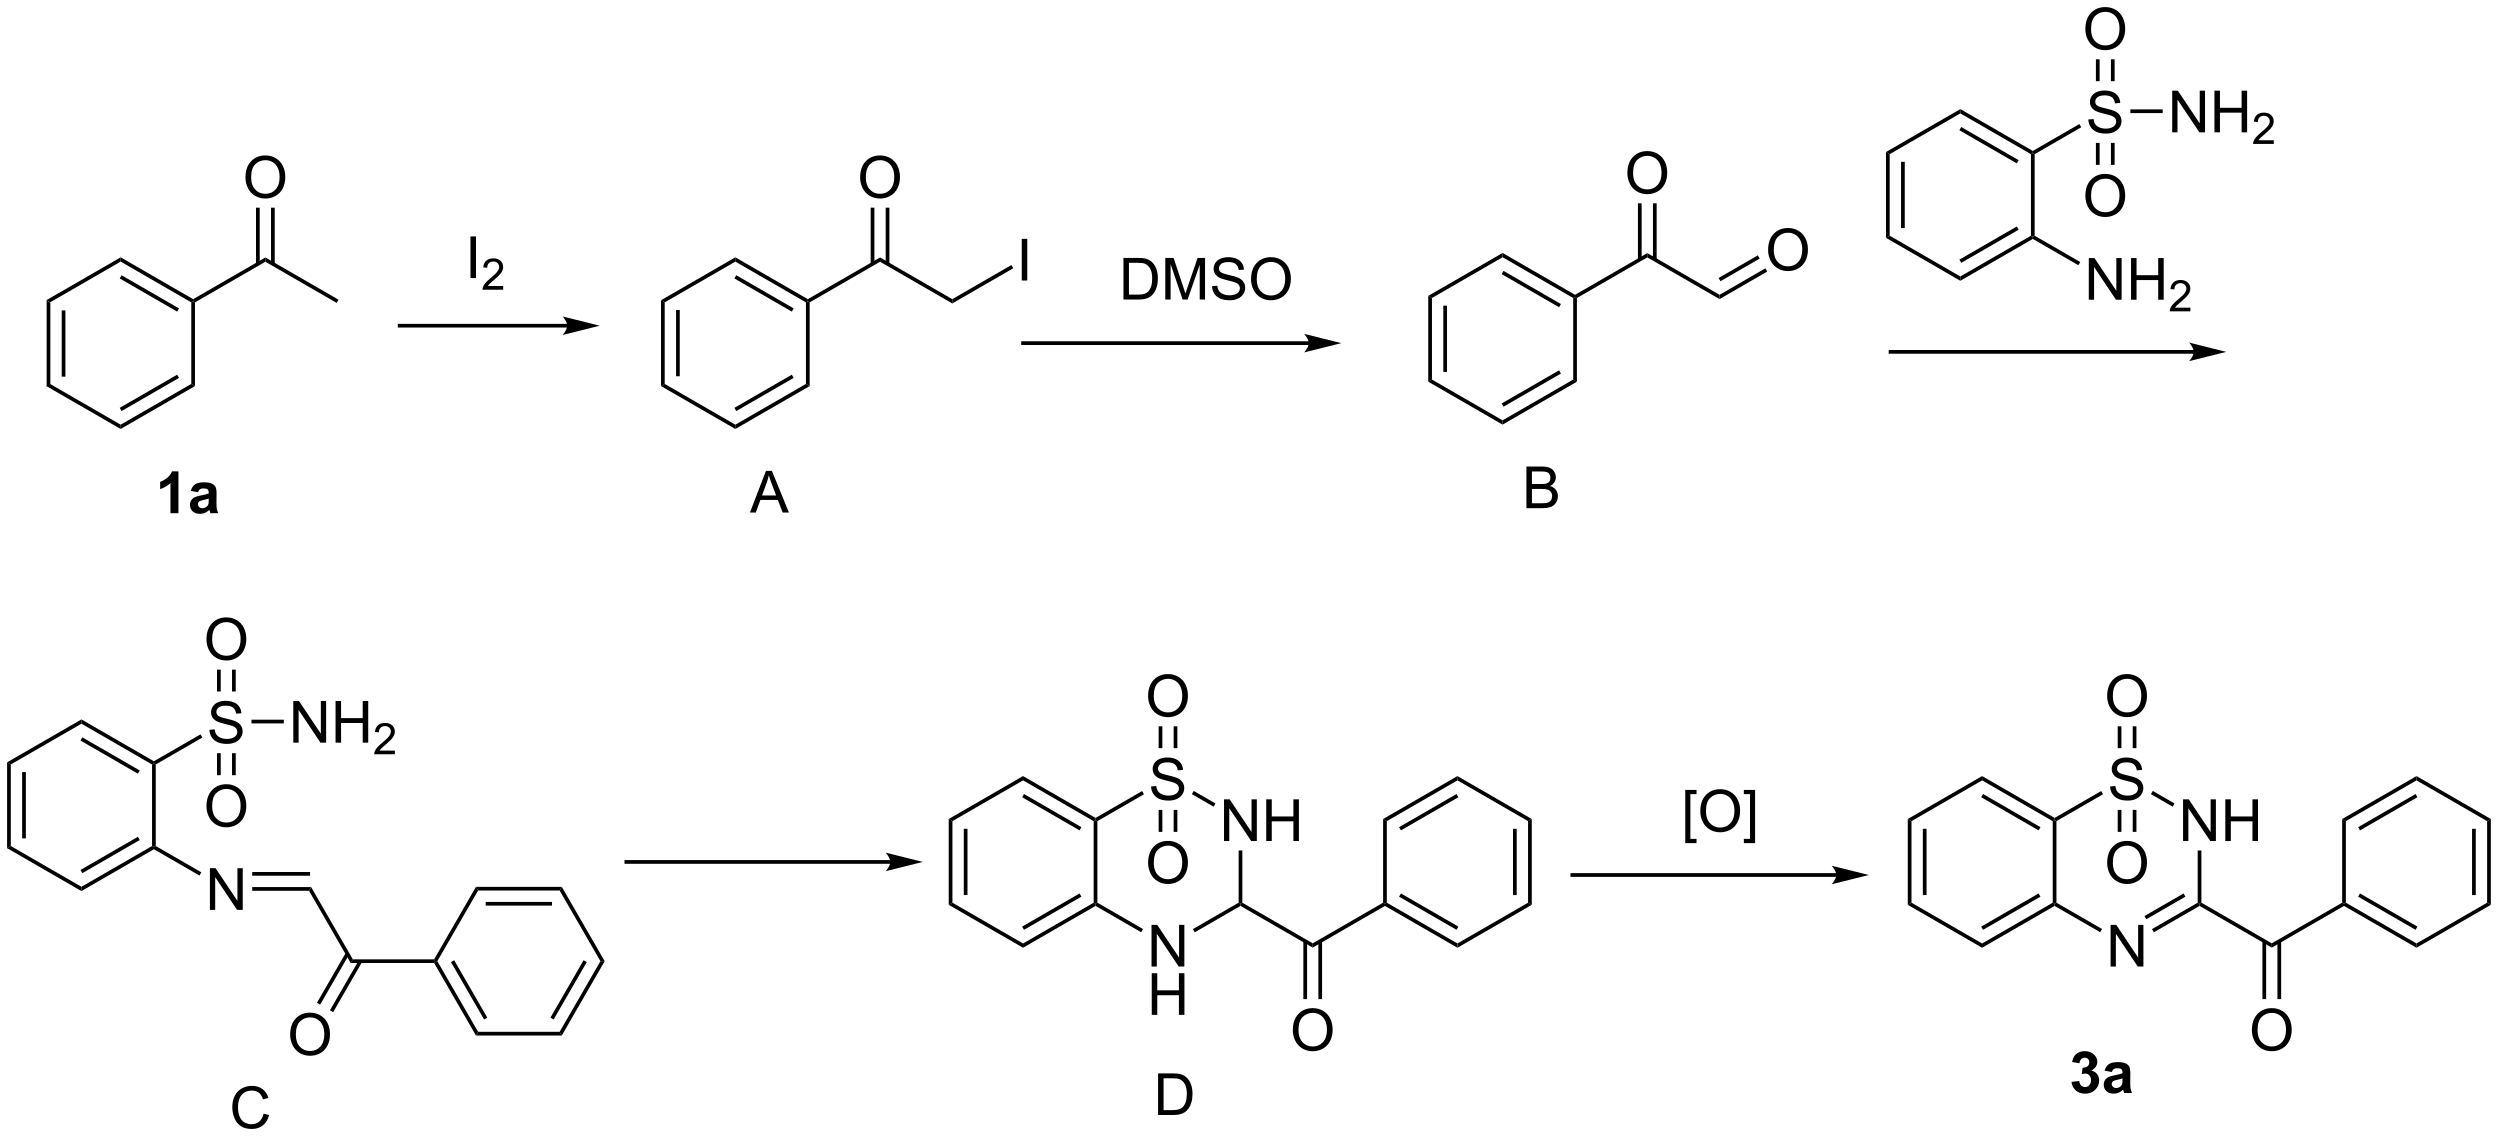 <?xml version="1.0" encoding="UTF-8"?>
<!DOCTYPE svg PUBLIC '-//W3C//DTD SVG 1.0//EN'
          'http://www.w3.org/TR/2001/REC-SVG-20010904/DTD/svg10.dtd'>
<svg stroke-dasharray="none" shape-rendering="auto" xmlns="http://www.w3.org/2000/svg" font-family="'Dialog'" text-rendering="auto" width="943" fill-opacity="1" color-interpolation="auto" color-rendering="auto" preserveAspectRatio="xMidYMid meet" font-size="12px" viewBox="0 0 943 429" fill="black" xmlns:xlink="http://www.w3.org/1999/xlink" stroke="black" image-rendering="auto" stroke-miterlimit="10" stroke-linecap="square" stroke-linejoin="miter" font-style="normal" stroke-width="1" height="429" stroke-dashoffset="0" font-weight="normal" stroke-opacity="1"
><!--Generated by the Batik Graphics2D SVG Generator--><defs id="genericDefs"
  /><g
  ><defs id="defs1"
    ><clipPath clipPathUnits="userSpaceOnUse" id="clipPath1"
      ><path d="M0.633 1.598 L353.95 1.598 L353.95 162.283 L0.633 162.283 L0.633 1.598 Z"
      /></clipPath
      ><clipPath clipPathUnits="userSpaceOnUse" id="clipPath2"
      ><path d="M109.086 79.368 L109.086 235.585 L452.579 235.585 L452.579 79.368 Z"
      /></clipPath
    ></defs
    ><g transform="scale(2.667,2.667) translate(-0.633,-1.598) matrix(1.029,0,0,1.029,-111.573,-80.04)"
    ><path d="M115.454 120.652 L115.964 120.947 L115.964 132.161 L115.454 132.456 ZM117.525 121.996 L117.525 131.112 L118.036 131.112 L118.036 121.996 Z" stroke="none" clip-path="url(#clipPath2)"
    /></g
    ><g transform="matrix(2.743,0,0,2.743,-299.217,-217.701)"
    ><path d="M115.454 132.456 L115.964 132.161 L125.676 137.768 L125.676 138.357 Z" stroke="none" clip-path="url(#clipPath2)"
    /></g
    ><g transform="matrix(2.743,0,0,2.743,-299.217,-217.701)"
    ><path d="M125.676 138.357 L125.676 137.768 L135.387 132.161 L135.898 132.456 ZM125.803 135.892 L133.698 131.333 L133.443 130.891 L125.548 135.45 Z" stroke="none" clip-path="url(#clipPath2)"
    /></g
    ><g transform="matrix(2.743,0,0,2.743,-299.217,-217.701)"
    ><path d="M135.898 132.456 L135.387 132.161 L135.387 120.947 L135.643 120.8 L135.898 120.947 Z" stroke="none" clip-path="url(#clipPath2)"
    /></g
    ><g transform="matrix(2.743,0,0,2.743,-299.217,-217.701)"
    ><path d="M135.643 120.505 L135.643 120.8 L135.387 120.947 L125.676 115.34 L125.676 114.751 ZM133.698 121.775 L125.803 117.216 L125.548 117.658 L133.443 122.217 Z" stroke="none" clip-path="url(#clipPath2)"
    /></g
    ><g transform="matrix(2.743,0,0,2.743,-299.217,-217.701)"
    ><path d="M125.676 114.751 L125.676 115.34 L115.964 120.947 L115.454 120.652 Z" stroke="none" clip-path="url(#clipPath2)"
    /></g
    ><g transform="matrix(2.743,0,0,2.743,-299.217,-217.701)"
    ><path d="M135.898 120.947 L135.643 120.8 L135.643 120.505 L145.576 114.77 L145.576 115.359 Z" stroke="none" clip-path="url(#clipPath2)"
    /></g
    ><g transform="matrix(2.743,0,0,2.743,-299.217,-217.701)"
    ><path d="M145.576 115.359 L145.576 114.77 L155.637 120.579 L155.381 121.021 Z" stroke="none" clip-path="url(#clipPath2)"
    /></g
    ><g transform="matrix(2.743,0,0,2.743,-299.217,-217.701)"
    ><path d="M142.839 103.781 Q142.839 102.354 143.604 101.549 Q144.37 100.742 145.581 100.742 Q146.373 100.742 147.008 101.122 Q147.646 101.499 147.979 102.177 Q148.315 102.854 148.315 103.713 Q148.315 104.585 147.964 105.273 Q147.612 105.96 146.966 106.315 Q146.323 106.669 145.576 106.669 Q144.768 106.669 144.131 106.278 Q143.495 105.885 143.167 105.21 Q142.839 104.533 142.839 103.781 ZM143.62 103.791 Q143.62 104.828 144.175 105.424 Q144.732 106.018 145.573 106.018 Q146.427 106.018 146.979 105.416 Q147.534 104.815 147.534 103.71 Q147.534 103.01 147.297 102.489 Q147.06 101.968 146.604 101.682 Q146.151 101.393 145.584 101.393 Q144.779 101.393 144.198 101.947 Q143.62 102.499 143.62 103.791 Z" stroke="none" clip-path="url(#clipPath2)"
    /></g
    ><g transform="matrix(2.743,0,0,2.743,-299.217,-217.701)"
    ><path d="M146.863 115.661 L146.863 107.925 L146.353 107.925 L146.353 115.661 ZM144.799 115.661 L144.799 107.925 L144.288 107.925 L144.288 115.661 Z" stroke="none" clip-path="url(#clipPath2)"
    /></g
    ><g transform="matrix(2.743,0,0,2.743,-299.217,-217.701)"
    ><path d="M187.09 123.901 L164.042 123.901 L163.787 123.901 L163.787 124.411 L164.042 124.411 L187.09 124.411 L187.346 124.411 L187.346 123.901 L187.09 123.901 ZM191.555 124.156 L186.453 122.881 C186.453 122.881 187.09 123.598 187.09 124.156 C187.09 124.714 186.453 125.432 186.453 125.432 Z" stroke="none" clip-path="url(#clipPath2)"
    /></g
    ><g transform="matrix(2.743,0,0,2.743,-299.217,-217.701)"
    ><path d="M173.781 117.604 L173.781 111.878 L174.538 111.878 L174.538 117.604 L173.781 117.604 Z" stroke="none" clip-path="url(#clipPath2)"
    /></g
    ><g transform="matrix(2.743,0,0,2.743,-299.217,-217.701)"
    ><path d="M178.277 118.697 L178.277 119.204 L175.438 119.204 Q175.432 119.013 175.5 118.837 Q175.607 118.548 175.846 118.267 Q176.086 117.986 176.537 117.617 Q177.236 117.042 177.482 116.706 Q177.729 116.37 177.729 116.072 Q177.729 115.759 177.504 115.544 Q177.281 115.327 176.92 115.327 Q176.539 115.327 176.311 115.556 Q176.082 115.784 176.08 116.189 L175.537 116.134 Q175.594 115.527 175.957 115.21 Q176.32 114.892 176.932 114.892 Q177.551 114.892 177.91 115.236 Q178.272 115.577 178.272 116.083 Q178.272 116.341 178.166 116.591 Q178.061 116.839 177.815 117.115 Q177.57 117.39 177.002 117.87 Q176.527 118.269 176.393 118.411 Q176.258 118.554 176.17 118.697 L178.277 118.697 Z" stroke="none" clip-path="url(#clipPath2)"
    /></g
    ><g transform="matrix(2.743,0,0,2.743,-299.217,-217.701)"
    ><path d="M199.98 120.652 L200.49 120.947 L200.49 132.161 L199.98 132.456 ZM202.051 121.996 L202.051 131.112 L202.561 131.112 L202.561 121.996 Z" stroke="none" clip-path="url(#clipPath2)"
    /></g
    ><g transform="matrix(2.743,0,0,2.743,-299.217,-217.701)"
    ><path d="M199.98 132.456 L200.49 132.161 L210.202 137.768 L210.202 138.357 Z" stroke="none" clip-path="url(#clipPath2)"
    /></g
    ><g transform="matrix(2.743,0,0,2.743,-299.217,-217.701)"
    ><path d="M210.202 138.357 L210.202 137.768 L219.913 132.161 L220.424 132.456 ZM210.329 135.892 L218.225 131.333 L217.969 130.891 L210.074 135.45 Z" stroke="none" clip-path="url(#clipPath2)"
    /></g
    ><g transform="matrix(2.743,0,0,2.743,-299.217,-217.701)"
    ><path d="M220.424 132.456 L219.913 132.161 L219.913 120.947 L220.168 120.8 L220.424 120.947 Z" stroke="none" clip-path="url(#clipPath2)"
    /></g
    ><g transform="matrix(2.743,0,0,2.743,-299.217,-217.701)"
    ><path d="M220.168 120.505 L220.168 120.8 L219.913 120.947 L210.202 115.34 L210.202 114.751 ZM218.224 121.775 L210.329 117.216 L210.074 117.658 L217.969 122.217 Z" stroke="none" clip-path="url(#clipPath2)"
    /></g
    ><g transform="matrix(2.743,0,0,2.743,-299.217,-217.701)"
    ><path d="M210.202 114.751 L210.202 115.34 L200.49 120.947 L199.98 120.652 Z" stroke="none" clip-path="url(#clipPath2)"
    /></g
    ><g transform="matrix(2.743,0,0,2.743,-299.217,-217.701)"
    ><path d="M220.424 120.947 L220.168 120.8 L220.168 120.505 L230.102 114.77 L230.102 115.359 Z" stroke="none" clip-path="url(#clipPath2)"
    /></g
    ><g transform="matrix(2.743,0,0,2.743,-299.217,-217.701)"
    ><path d="M230.102 115.359 L230.102 114.77 L240.035 120.505 L240.035 121.094 Z" stroke="none" clip-path="url(#clipPath2)"
    /></g
    ><g transform="matrix(2.743,0,0,2.743,-299.217,-217.701)"
    ><path d="M227.365 103.781 Q227.365 102.354 228.13 101.549 Q228.896 100.742 230.107 100.742 Q230.899 100.742 231.534 101.122 Q232.172 101.499 232.505 102.177 Q232.841 102.854 232.841 103.713 Q232.841 104.585 232.49 105.273 Q232.138 105.96 231.492 106.315 Q230.849 106.669 230.102 106.669 Q229.294 106.669 228.656 106.278 Q228.021 105.885 227.693 105.21 Q227.365 104.533 227.365 103.781 ZM228.146 103.791 Q228.146 104.828 228.701 105.424 Q229.258 106.018 230.099 106.018 Q230.953 106.018 231.505 105.416 Q232.06 104.815 232.06 103.71 Q232.06 103.01 231.823 102.489 Q231.586 101.968 231.13 101.682 Q230.677 101.393 230.109 101.393 Q229.305 101.393 228.724 101.947 Q228.146 102.499 228.146 103.791 Z" stroke="none" clip-path="url(#clipPath2)"
    /></g
    ><g transform="matrix(2.743,0,0,2.743,-299.217,-217.701)"
    ><path d="M231.389 115.661 L231.389 107.925 L230.879 107.925 L230.879 115.661 ZM229.325 115.661 L229.325 107.925 L228.814 107.925 L228.814 115.661 Z" stroke="none" clip-path="url(#clipPath2)"
    /></g
    ><g transform="matrix(2.743,0,0,2.743,-299.217,-217.701)"
    ><path d="M249.591 117.94 L249.591 112.213 L250.349 112.213 L250.349 117.94 L249.591 117.94 Z" stroke="none" clip-path="url(#clipPath2)"
    /></g
    ><g transform="matrix(2.743,0,0,2.743,-299.217,-217.701)"
    ><path d="M240.035 121.094 L240.035 120.505 L248.162 115.813 L248.417 116.255 Z" stroke="none" clip-path="url(#clipPath2)"
    /></g
    ><g transform="matrix(2.743,0,0,2.743,-299.217,-217.701)"
    ><path d="M289.064 126.299 L249.767 126.299 L249.512 126.299 L249.512 126.809 L249.767 126.809 L289.064 126.809 L289.319 126.809 L289.319 126.299 L289.064 126.299 ZM293.529 126.554 L288.426 125.278 C288.426 125.278 289.064 125.996 289.064 126.554 C289.064 127.112 288.426 127.83 288.426 127.83 Z" stroke="none" clip-path="url(#clipPath2)"
    /></g
    ><g transform="matrix(2.743,0,0,2.743,-299.217,-217.701)"
    ><path d="M263.573 120.559 L263.573 114.833 L265.547 114.833 Q266.213 114.833 266.565 114.913 Q267.057 115.028 267.406 115.325 Q267.859 115.708 268.083 116.304 Q268.307 116.898 268.307 117.663 Q268.307 118.317 268.153 118.822 Q268.002 119.325 267.763 119.656 Q267.526 119.984 267.242 120.174 Q266.961 120.364 266.56 120.463 Q266.159 120.559 265.64 120.559 L263.573 120.559 ZM264.33 119.882 L265.554 119.882 Q266.12 119.882 266.442 119.778 Q266.765 119.671 266.955 119.481 Q267.226 119.21 267.375 118.757 Q267.526 118.302 267.526 117.653 Q267.526 116.755 267.231 116.273 Q266.937 115.788 266.515 115.624 Q266.211 115.507 265.534 115.507 L264.33 115.507 L264.33 119.882 ZM269.327 120.559 L269.327 114.833 L270.467 114.833 L271.824 118.887 Q272.011 119.453 272.097 119.734 Q272.194 119.421 272.402 118.817 L273.772 114.833 L274.793 114.833 L274.793 120.559 L274.061 120.559 L274.061 115.765 L272.397 120.559 L271.714 120.559 L270.058 115.684 L270.058 120.559 L269.327 120.559 ZM275.756 118.718 L276.472 118.656 Q276.522 119.085 276.707 119.361 Q276.894 119.637 277.285 119.807 Q277.675 119.976 278.162 119.976 Q278.597 119.976 278.928 119.848 Q279.261 119.718 279.423 119.494 Q279.584 119.27 279.584 119.005 Q279.584 118.734 279.428 118.533 Q279.272 118.333 278.912 118.195 Q278.683 118.106 277.894 117.916 Q277.105 117.726 276.787 117.559 Q276.379 117.343 276.175 117.025 Q275.975 116.708 275.975 116.312 Q275.975 115.88 276.22 115.502 Q276.467 115.124 276.938 114.929 Q277.412 114.734 277.991 114.734 Q278.629 114.734 279.113 114.939 Q279.6 115.145 279.86 115.544 Q280.123 115.942 280.144 116.445 L279.418 116.499 Q279.358 115.958 279.019 115.682 Q278.683 115.403 278.022 115.403 Q277.334 115.403 277.019 115.656 Q276.707 115.906 276.707 116.262 Q276.707 116.57 276.928 116.77 Q277.147 116.968 278.071 117.179 Q278.996 117.387 279.339 117.544 Q279.839 117.773 280.077 118.127 Q280.316 118.481 280.316 118.942 Q280.316 119.398 280.053 119.804 Q279.793 120.208 279.3 120.434 Q278.811 120.658 278.199 120.658 Q277.42 120.658 276.894 120.432 Q276.371 120.203 276.071 119.749 Q275.772 119.294 275.756 118.718 ZM281.121 117.77 Q281.121 116.343 281.886 115.538 Q282.652 114.731 283.863 114.731 Q284.655 114.731 285.29 115.111 Q285.928 115.489 286.261 116.166 Q286.597 116.843 286.597 117.703 Q286.597 118.575 286.246 119.262 Q285.894 119.95 285.248 120.304 Q284.605 120.658 283.858 120.658 Q283.05 120.658 282.412 120.268 Q281.777 119.874 281.449 119.2 Q281.121 118.523 281.121 117.77 ZM281.902 117.781 Q281.902 118.817 282.457 119.413 Q283.014 120.007 283.855 120.007 Q284.709 120.007 285.261 119.406 Q285.816 118.804 285.816 117.7 Q285.816 116.999 285.579 116.479 Q285.342 115.958 284.886 115.671 Q284.433 115.382 283.866 115.382 Q283.061 115.382 282.48 115.937 Q281.902 116.489 281.902 117.781 Z" stroke="none" clip-path="url(#clipPath2)"
    /></g
    ><g transform="matrix(2.743,0,0,2.743,-299.217,-217.701)"
    ><path d="M305.487 120.053 L305.998 120.347 L305.998 131.562 L305.487 131.856 ZM307.559 121.396 L307.559 130.513 L308.069 130.513 L308.069 121.396 Z" stroke="none" clip-path="url(#clipPath2)"
    /></g
    ><g transform="matrix(2.743,0,0,2.743,-299.217,-217.701)"
    ><path d="M305.487 131.856 L305.998 131.562 L315.709 137.169 L315.709 137.758 Z" stroke="none" clip-path="url(#clipPath2)"
    /></g
    ><g transform="matrix(2.743,0,0,2.743,-299.217,-217.701)"
    ><path d="M315.709 137.758 L315.709 137.169 L325.421 131.562 L325.931 131.856 ZM315.837 135.292 L323.732 130.734 L323.477 130.292 L315.582 134.85 Z" stroke="none" clip-path="url(#clipPath2)"
    /></g
    ><g transform="matrix(2.743,0,0,2.743,-299.217,-217.701)"
    ><path d="M325.931 131.856 L325.421 131.562 L325.421 120.347 L325.676 120.2 L325.931 120.347 Z" stroke="none" clip-path="url(#clipPath2)"
    /></g
    ><g transform="matrix(2.743,0,0,2.743,-299.217,-217.701)"
    ><path d="M325.676 119.906 L325.676 120.2 L325.421 120.347 L315.709 114.74 L315.709 114.151 ZM323.732 121.175 L315.837 116.617 L315.582 117.059 L323.477 121.617 Z" stroke="none" clip-path="url(#clipPath2)"
    /></g
    ><g transform="matrix(2.743,0,0,2.743,-299.217,-217.701)"
    ><path d="M315.709 114.151 L315.709 114.74 L305.998 120.347 L305.487 120.053 Z" stroke="none" clip-path="url(#clipPath2)"
    /></g
    ><g transform="matrix(2.743,0,0,2.743,-299.217,-217.701)"
    ><path d="M325.931 120.347 L325.676 120.2 L325.676 119.906 L335.609 114.171 L335.609 114.76 Z" stroke="none" clip-path="url(#clipPath2)"
    /></g
    ><g transform="matrix(2.743,0,0,2.743,-299.217,-217.701)"
    ><path d="M335.609 114.76 L335.609 114.171 L345.543 119.906 L345.543 120.495 Z" stroke="none" clip-path="url(#clipPath2)"
    /></g
    ><g transform="matrix(2.743,0,0,2.743,-299.217,-217.701)"
    ><path d="M332.872 103.181 Q332.872 101.754 333.638 100.95 Q334.404 100.142 335.615 100.142 Q336.406 100.142 337.042 100.522 Q337.68 100.9 338.013 101.577 Q338.349 102.254 338.349 103.114 Q338.349 103.986 337.997 104.673 Q337.646 105.361 337 105.715 Q336.357 106.069 335.609 106.069 Q334.802 106.069 334.164 105.679 Q333.529 105.285 333.2 104.611 Q332.872 103.934 332.872 103.181 ZM333.654 103.192 Q333.654 104.228 334.208 104.825 Q334.766 105.418 335.607 105.418 Q336.461 105.418 337.013 104.817 Q337.568 104.215 337.568 103.111 Q337.568 102.41 337.331 101.89 Q337.094 101.369 336.638 101.082 Q336.185 100.793 335.617 100.793 Q334.812 100.793 334.232 101.348 Q333.654 101.9 333.654 103.192 Z" stroke="none" clip-path="url(#clipPath2)"
    /></g
    ><g transform="matrix(2.743,0,0,2.743,-299.217,-217.701)"
    ><path d="M336.897 115.061 L336.897 107.326 L336.386 107.326 L336.386 115.061 ZM334.832 115.061 L334.832 107.326 L334.322 107.326 L334.322 115.061 Z" stroke="none" clip-path="url(#clipPath2)"
    /></g
    ><g transform="matrix(2.743,0,0,2.743,-299.217,-217.701)"
    ><path d="M352.223 113.757 Q352.223 112.33 352.988 111.525 Q353.754 110.718 354.965 110.718 Q355.757 110.718 356.392 111.098 Q357.03 111.476 357.363 112.153 Q357.699 112.83 357.699 113.689 Q357.699 114.562 357.348 115.249 Q356.996 115.937 356.35 116.291 Q355.707 116.645 354.96 116.645 Q354.152 116.645 353.514 116.254 Q352.879 115.861 352.551 115.187 Q352.223 114.51 352.223 113.757 ZM353.004 113.768 Q353.004 114.804 353.559 115.4 Q354.116 115.994 354.957 115.994 Q355.811 115.994 356.363 115.393 Q356.918 114.791 356.918 113.687 Q356.918 112.986 356.681 112.466 Q356.444 111.945 355.988 111.658 Q355.535 111.369 354.967 111.369 Q354.163 111.369 353.582 111.924 Q353.004 112.476 353.004 113.768 Z" stroke="none" clip-path="url(#clipPath2)"
    /></g
    ><g transform="matrix(2.743,0,0,2.743,-299.217,-217.701)"
    ><path d="M345.543 120.495 L345.543 119.906 L351.844 116.267 L352.1 116.709 ZM345.67 118.037 L351.067 114.921 L350.812 114.479 L345.415 117.595 Z" stroke="none" clip-path="url(#clipPath2)"
    /></g
    ><g transform="matrix(2.743,0,0,2.743,-299.217,-217.701)"
    ><path d="M410.757 127.498 L369.062 127.498 L368.807 127.498 L368.807 128.008 L369.062 128.008 L410.757 128.008 L411.013 128.008 L411.013 127.498 L410.757 127.498 ZM415.222 127.753 L410.12 126.477 C410.12 126.477 410.757 127.195 410.757 127.753 C410.757 128.311 410.12 129.029 410.12 129.029 Z" stroke="none" clip-path="url(#clipPath2)"
    /></g
    ><g transform="matrix(2.743,0,0,2.743,-299.217,-217.701)"
    ><path d="M368.432 100.27 L368.942 100.565 L368.942 111.779 L368.432 112.073 ZM370.504 101.614 L370.504 110.73 L371.014 110.73 L371.014 101.614 Z" stroke="none" clip-path="url(#clipPath2)"
    /></g
    ><g transform="matrix(2.743,0,0,2.743,-299.217,-217.701)"
    ><path d="M368.432 112.073 L368.942 111.779 L378.654 117.386 L378.654 117.975 Z" stroke="none" clip-path="url(#clipPath2)"
    /></g
    ><g transform="matrix(2.743,0,0,2.743,-299.217,-217.701)"
    ><path d="M378.654 117.975 L378.654 117.386 L388.366 111.779 L388.621 111.926 L388.621 112.221 ZM378.782 115.51 L386.677 110.951 L386.422 110.509 L378.526 115.068 Z" stroke="none" clip-path="url(#clipPath2)"
    /></g
    ><g transform="matrix(2.743,0,0,2.743,-299.217,-217.701)"
    ><path d="M388.876 111.779 L388.621 111.926 L388.366 111.779 L388.366 100.565 L388.621 100.418 L388.876 100.565 Z" stroke="none" clip-path="url(#clipPath2)"
    /></g
    ><g transform="matrix(2.743,0,0,2.743,-299.217,-217.701)"
    ><path d="M388.621 100.123 L388.621 100.418 L388.366 100.565 L378.654 94.958 L378.654 94.369 ZM386.677 101.393 L378.782 96.834 L378.526 97.276 L386.422 101.835 Z" stroke="none" clip-path="url(#clipPath2)"
    /></g
    ><g transform="matrix(2.743,0,0,2.743,-299.217,-217.701)"
    ><path d="M378.654 94.369 L378.654 94.958 L368.942 100.565 L368.432 100.27 Z" stroke="none" clip-path="url(#clipPath2)"
    /></g
    ><g transform="matrix(2.743,0,0,2.743,-299.217,-217.701)"
    ><path d="M396.322 120.581 L396.322 114.854 L397.101 114.854 L400.108 119.349 L400.108 114.854 L400.835 114.854 L400.835 120.581 L400.056 120.581 L397.048 116.081 L397.048 120.581 L396.322 120.581 ZM402.131 120.581 L402.131 114.854 L402.888 114.854 L402.888 117.206 L405.865 117.206 L405.865 114.854 L406.623 114.854 L406.623 120.581 L405.865 120.581 L405.865 117.88 L402.888 117.88 L402.888 120.581 L402.131 120.581 Z" stroke="none" clip-path="url(#clipPath2)"
    /></g
    ><g transform="matrix(2.743,0,0,2.743,-299.217,-217.701)"
    ><path d="M410.289 121.673 L410.289 122.18 L407.449 122.18 Q407.443 121.989 407.511 121.813 Q407.619 121.524 407.857 121.243 Q408.097 120.962 408.549 120.593 Q409.248 120.018 409.494 119.682 Q409.74 119.347 409.74 119.048 Q409.74 118.735 409.515 118.52 Q409.293 118.303 408.931 118.303 Q408.55 118.303 408.322 118.532 Q408.094 118.761 408.091 119.165 L407.549 119.11 Q407.605 118.503 407.969 118.186 Q408.332 117.868 408.943 117.868 Q409.562 117.868 409.922 118.212 Q410.283 118.553 410.283 119.059 Q410.283 119.317 410.178 119.567 Q410.072 119.815 409.826 120.091 Q409.582 120.366 409.013 120.847 Q408.539 121.245 408.404 121.388 Q408.269 121.53 408.181 121.673 L410.289 121.673 Z" stroke="none" clip-path="url(#clipPath2)"
    /></g
    ><g transform="matrix(2.743,0,0,2.743,-299.217,-217.701)"
    ><path d="M396.26 95.797 L396.976 95.735 Q397.025 96.164 397.21 96.44 Q397.397 96.716 397.788 96.886 Q398.179 97.055 398.666 97.055 Q399.101 97.055 399.431 96.927 Q399.765 96.797 399.926 96.573 Q400.088 96.349 400.088 96.084 Q400.088 95.813 399.931 95.612 Q399.775 95.412 399.416 95.274 Q399.187 95.185 398.397 94.995 Q397.608 94.805 397.291 94.638 Q396.882 94.422 396.679 94.104 Q396.478 93.787 396.478 93.391 Q396.478 92.959 396.723 92.581 Q396.97 92.203 397.442 92.008 Q397.916 91.813 398.494 91.813 Q399.132 91.813 399.616 92.018 Q400.103 92.224 400.364 92.623 Q400.627 93.021 400.647 93.524 L399.921 93.578 Q399.861 93.037 399.522 92.761 Q399.187 92.482 398.525 92.482 Q397.838 92.482 397.522 92.735 Q397.21 92.985 397.21 93.341 Q397.21 93.649 397.431 93.849 Q397.65 94.047 398.575 94.258 Q399.499 94.466 399.843 94.623 Q400.343 94.852 400.58 95.206 Q400.819 95.56 400.819 96.021 Q400.819 96.477 400.556 96.883 Q400.296 97.287 399.804 97.513 Q399.314 97.737 398.702 97.737 Q397.923 97.737 397.397 97.511 Q396.874 97.281 396.575 96.828 Q396.275 96.373 396.26 95.797 Z" stroke="none" clip-path="url(#clipPath2)"
    /></g
    ><g transform="matrix(2.743,0,0,2.743,-299.217,-217.701)"
    ><path d="M388.621 112.221 L388.621 111.926 L388.876 111.779 L395.146 115.399 L394.89 115.841 Z" stroke="none" clip-path="url(#clipPath2)"
    /></g
    ><g transform="matrix(2.743,0,0,2.743,-299.217,-217.701)"
    ><path d="M395.027 96.424 L395.282 96.866 L388.876 100.565 L388.621 100.418 L388.621 100.123 Z" stroke="none" clip-path="url(#clipPath2)"
    /></g
    ><g transform="matrix(2.743,0,0,2.743,-299.217,-217.701)"
    ><path d="M395.851 83.379 Q395.851 81.952 396.616 81.147 Q397.382 80.34 398.593 80.34 Q399.385 80.34 400.02 80.72 Q400.658 81.098 400.991 81.775 Q401.327 82.452 401.327 83.311 Q401.327 84.184 400.976 84.871 Q400.624 85.559 399.978 85.913 Q399.335 86.267 398.588 86.267 Q397.78 86.267 397.142 85.877 Q396.507 85.483 396.179 84.809 Q395.851 84.132 395.851 83.379 ZM396.632 83.39 Q396.632 84.426 397.187 85.022 Q397.744 85.616 398.585 85.616 Q399.439 85.616 399.991 85.015 Q400.546 84.413 400.546 83.309 Q400.546 82.608 400.309 82.088 Q400.072 81.567 399.616 81.28 Q399.163 80.991 398.595 80.991 Q397.791 80.991 397.21 81.546 Q396.632 82.098 396.632 83.39 Z" stroke="none" clip-path="url(#clipPath2)"
    /></g
    ><g transform="matrix(2.743,0,0,2.743,-299.217,-217.701)"
    ><path d="M399.875 90.528 L399.875 87.524 L399.365 87.524 L399.365 90.528 ZM397.81 90.528 L397.81 87.524 L397.3 87.524 L397.3 90.528 Z" stroke="none" clip-path="url(#clipPath2)"
    /></g
    ><g transform="matrix(2.743,0,0,2.743,-299.217,-217.701)"
    ><path d="M395.851 106.319 Q395.851 104.892 396.616 104.087 Q397.382 103.28 398.593 103.28 Q399.385 103.28 400.02 103.66 Q400.658 104.038 400.991 104.715 Q401.327 105.392 401.327 106.251 Q401.327 107.124 400.976 107.811 Q400.624 108.499 399.978 108.853 Q399.335 109.207 398.588 109.207 Q397.78 109.207 397.142 108.817 Q396.507 108.423 396.179 107.749 Q395.851 107.072 395.851 106.319 ZM396.632 106.33 Q396.632 107.366 397.187 107.962 Q397.744 108.556 398.585 108.556 Q399.439 108.556 399.991 107.955 Q400.546 107.353 400.546 106.249 Q400.546 105.548 400.309 105.028 Q400.072 104.507 399.616 104.22 Q399.163 103.931 398.595 103.931 Q397.791 103.931 397.21 104.486 Q396.632 105.038 396.632 106.33 Z" stroke="none" clip-path="url(#clipPath2)"
    /></g
    ><g transform="matrix(2.743,0,0,2.743,-299.217,-217.701)"
    ><path d="M397.3 99.015 L397.3 102.04 L397.81 102.04 L397.81 99.015 ZM399.365 99.015 L399.365 102.04 L399.875 102.04 L399.875 99.015 Z" stroke="none" clip-path="url(#clipPath2)"
    /></g
    ><g transform="matrix(2.743,0,0,2.743,-299.217,-217.701)"
    ><path d="M407.792 97.563 L407.792 91.837 L408.571 91.837 L411.578 96.331 L411.578 91.837 L412.305 91.837 L412.305 97.563 L411.526 97.563 L408.519 93.063 L408.519 97.563 L407.792 97.563 ZM413.601 97.563 L413.601 91.837 L414.358 91.837 L414.358 94.188 L417.335 94.188 L417.335 91.837 L418.093 91.837 L418.093 97.563 L417.335 97.563 L417.335 94.863 L414.358 94.863 L414.358 97.563 L413.601 97.563 Z" stroke="none" clip-path="url(#clipPath2)"
    /></g
    ><g transform="matrix(2.743,0,0,2.743,-299.217,-217.701)"
    ><path d="M421.759 98.655 L421.759 99.163 L418.919 99.163 Q418.913 98.972 418.981 98.796 Q419.089 98.507 419.327 98.226 Q419.567 97.945 420.019 97.575 Q420.718 97.001 420.964 96.665 Q421.21 96.329 421.21 96.03 Q421.21 95.718 420.985 95.503 Q420.763 95.286 420.401 95.286 Q420.02 95.286 419.792 95.515 Q419.563 95.743 419.561 96.148 L419.019 96.093 Q419.075 95.486 419.438 95.169 Q419.802 94.851 420.413 94.851 Q421.032 94.851 421.392 95.195 Q421.753 95.536 421.753 96.042 Q421.753 96.3 421.647 96.55 Q421.542 96.798 421.296 97.073 Q421.052 97.349 420.483 97.829 Q420.009 98.228 419.874 98.37 Q419.739 98.513 419.651 98.655 L421.759 98.655 Z" stroke="none" clip-path="url(#clipPath2)"
    /></g
    ><g transform="matrix(2.743,0,0,2.743,-299.217,-217.701)"
    ><path d="M402.036 94.918 L402.036 94.408 L406.488 94.408 L406.488 94.918 Z" stroke="none" clip-path="url(#clipPath2)"
    /></g
    ><g transform="matrix(2.743,0,0,2.743,-299.217,-217.701)"
    ><path d="M110.059 184.197 L110.569 184.491 L110.569 195.705 L110.059 196 ZM112.13 185.54 L112.13 194.657 L112.64 194.657 L112.64 185.54 Z" stroke="none" clip-path="url(#clipPath2)"
    /></g
    ><g transform="matrix(2.743,0,0,2.743,-299.217,-217.701)"
    ><path d="M110.059 196 L110.569 195.705 L120.281 201.312 L120.281 201.902 Z" stroke="none" clip-path="url(#clipPath2)"
    /></g
    ><g transform="matrix(2.743,0,0,2.743,-299.217,-217.701)"
    ><path d="M120.281 201.902 L120.281 201.312 L129.992 195.705 L130.247 195.853 L130.247 196.147 ZM120.408 199.436 L128.303 194.878 L128.048 194.436 L120.153 198.994 Z" stroke="none" clip-path="url(#clipPath2)"
    /></g
    ><g transform="matrix(2.743,0,0,2.743,-299.217,-217.701)"
    ><path d="M130.502 195.705 L130.247 195.853 L129.992 195.705 L129.992 184.491 L130.247 184.344 L130.502 184.491 Z" stroke="none" clip-path="url(#clipPath2)"
    /></g
    ><g transform="matrix(2.743,0,0,2.743,-299.217,-217.701)"
    ><path d="M130.247 184.049 L130.247 184.344 L129.992 184.491 L120.281 178.884 L120.281 178.295 ZM128.303 185.319 L120.408 180.761 L120.153 181.203 L128.048 185.761 Z" stroke="none" clip-path="url(#clipPath2)"
    /></g
    ><g transform="matrix(2.743,0,0,2.743,-299.217,-217.701)"
    ><path d="M120.281 178.295 L120.281 178.884 L110.569 184.491 L110.059 184.197 Z" stroke="none" clip-path="url(#clipPath2)"
    /></g
    ><g transform="matrix(2.743,0,0,2.743,-299.217,-217.701)"
    ><path d="M137.948 204.482 L137.948 198.755 L138.727 198.755 L141.735 203.25 L141.735 198.755 L142.462 198.755 L142.462 204.482 L141.683 204.482 L138.675 199.982 L138.675 204.482 L137.948 204.482 Z" stroke="none" clip-path="url(#clipPath2)"
    /></g
    ><g transform="matrix(2.743,0,0,2.743,-299.217,-217.701)"
    ><path d="M137.886 179.724 L138.602 179.661 Q138.652 180.091 138.837 180.367 Q139.024 180.643 139.415 180.812 Q139.805 180.981 140.292 180.981 Q140.727 180.981 141.058 180.854 Q141.391 180.724 141.553 180.5 Q141.714 180.276 141.714 180.01 Q141.714 179.739 141.558 179.539 Q141.402 179.338 141.042 179.2 Q140.813 179.112 140.024 178.922 Q139.235 178.731 138.917 178.565 Q138.508 178.349 138.305 178.031 Q138.105 177.713 138.105 177.317 Q138.105 176.885 138.35 176.507 Q138.597 176.13 139.068 175.935 Q139.542 175.739 140.12 175.739 Q140.758 175.739 141.243 175.945 Q141.73 176.151 141.99 176.549 Q142.253 176.947 142.274 177.45 L141.547 177.505 Q141.488 176.963 141.149 176.687 Q140.813 176.408 140.152 176.408 Q139.464 176.408 139.149 176.661 Q138.837 176.911 138.837 177.268 Q138.837 177.575 139.058 177.776 Q139.277 177.974 140.201 178.185 Q141.125 178.393 141.469 178.549 Q141.969 178.778 142.206 179.132 Q142.446 179.487 142.446 179.947 Q142.446 180.403 142.183 180.81 Q141.922 181.213 141.43 181.44 Q140.941 181.664 140.329 181.664 Q139.55 181.664 139.024 181.437 Q138.5 181.208 138.201 180.755 Q137.902 180.299 137.886 179.724 Z" stroke="none" clip-path="url(#clipPath2)"
    /></g
    ><g transform="matrix(2.743,0,0,2.743,-299.217,-217.701)"
    ><path d="M130.247 196.147 L130.247 195.853 L130.502 195.705 L136.772 199.325 L136.517 199.767 Z" stroke="none" clip-path="url(#clipPath2)"
    /></g
    ><g transform="matrix(2.743,0,0,2.743,-299.217,-217.701)"
    ><path d="M136.654 180.351 L136.909 180.792 L130.502 184.491 L130.247 184.344 L130.247 184.049 Z" stroke="none" clip-path="url(#clipPath2)"
    /></g
    ><g transform="matrix(2.743,0,0,2.743,-299.217,-217.701)"
    ><path d="M137.477 167.306 Q137.477 165.879 138.243 165.074 Q139.008 164.267 140.219 164.267 Q141.011 164.267 141.646 164.647 Q142.284 165.024 142.618 165.702 Q142.954 166.379 142.954 167.238 Q142.954 168.11 142.602 168.798 Q142.25 169.485 141.605 169.839 Q140.962 170.194 140.214 170.194 Q139.407 170.194 138.769 169.803 Q138.133 169.41 137.805 168.735 Q137.477 168.058 137.477 167.306 ZM138.258 167.316 Q138.258 168.352 138.813 168.949 Q139.37 169.543 140.212 169.543 Q141.066 169.543 141.618 168.941 Q142.172 168.339 142.172 167.235 Q142.172 166.535 141.935 166.014 Q141.698 165.493 141.243 165.207 Q140.79 164.918 140.222 164.918 Q139.417 164.918 138.837 165.472 Q138.258 166.024 138.258 167.316 Z" stroke="none" clip-path="url(#clipPath2)"
    /></g
    ><g transform="matrix(2.743,0,0,2.743,-299.217,-217.701)"
    ><path d="M141.501 174.454 L141.501 171.45 L140.991 171.45 L140.991 174.454 ZM139.437 174.454 L139.437 171.45 L138.927 171.45 L138.927 174.454 Z" stroke="none" clip-path="url(#clipPath2)"
    /></g
    ><g transform="matrix(2.743,0,0,2.743,-299.217,-217.701)"
    ><path d="M137.477 190.245 Q137.477 188.819 138.243 188.014 Q139.008 187.207 140.219 187.207 Q141.011 187.207 141.646 187.587 Q142.284 187.964 142.618 188.641 Q142.954 189.319 142.954 190.178 Q142.954 191.05 142.602 191.738 Q142.25 192.425 141.605 192.779 Q140.962 193.134 140.214 193.134 Q139.407 193.134 138.769 192.743 Q138.133 192.35 137.805 191.675 Q137.477 190.998 137.477 190.245 ZM138.258 190.256 Q138.258 191.292 138.813 191.889 Q139.37 192.482 140.212 192.482 Q141.066 192.482 141.618 191.881 Q142.172 191.279 142.172 190.175 Q142.172 189.475 141.935 188.954 Q141.698 188.433 141.243 188.147 Q140.79 187.857 140.222 187.857 Q139.417 187.857 138.837 188.412 Q138.258 188.964 138.258 190.256 Z" stroke="none" clip-path="url(#clipPath2)"
    /></g
    ><g transform="matrix(2.743,0,0,2.743,-299.217,-217.701)"
    ><path d="M138.927 182.941 L138.927 185.967 L139.437 185.967 L139.437 182.941 ZM140.991 182.941 L140.991 185.967 L141.501 185.967 L141.501 182.941 Z" stroke="none" clip-path="url(#clipPath2)"
    /></g
    ><g transform="matrix(2.743,0,0,2.743,-299.217,-217.701)"
    ><path d="M149.418 181.49 L149.418 175.763 L150.197 175.763 L153.205 180.258 L153.205 175.763 L153.931 175.763 L153.931 181.49 L153.153 181.49 L150.145 176.99 L150.145 181.49 L149.418 181.49 ZM155.227 181.49 L155.227 175.763 L155.985 175.763 L155.985 178.115 L158.961 178.115 L158.961 175.763 L159.719 175.763 L159.719 181.49 L158.961 181.49 L158.961 178.789 L155.985 178.789 L155.985 181.49 L155.227 181.49 Z" stroke="none" clip-path="url(#clipPath2)"
    /></g
    ><g transform="matrix(2.743,0,0,2.743,-299.217,-217.701)"
    ><path d="M163.385 182.582 L163.385 183.09 L160.545 183.09 Q160.54 182.898 160.608 182.722 Q160.715 182.434 160.953 182.152 Q161.194 181.871 161.645 181.502 Q162.344 180.928 162.59 180.592 Q162.836 180.256 162.836 179.957 Q162.836 179.644 162.612 179.43 Q162.389 179.213 162.028 179.213 Q161.647 179.213 161.418 179.441 Q161.19 179.67 161.188 180.074 L160.645 180.019 Q160.702 179.412 161.065 179.096 Q161.428 178.777 162.04 178.777 Q162.659 178.777 163.018 179.121 Q163.379 179.463 163.379 179.969 Q163.379 180.226 163.274 180.476 Q163.168 180.725 162.922 181 Q162.678 181.275 162.11 181.756 Q161.635 182.154 161.5 182.297 Q161.366 182.439 161.278 182.582 L163.385 182.582 Z" stroke="none" clip-path="url(#clipPath2)"
    /></g
    ><g transform="matrix(2.743,0,0,2.743,-299.217,-217.701)"
    ><path d="M143.662 178.845 L143.662 178.334 L148.114 178.334 L148.114 178.845 Z" stroke="none" clip-path="url(#clipPath2)"
    /></g
    ><g transform="matrix(2.743,0,0,2.743,-299.217,-217.701)"
    ><path d="M143.768 201.862 L143.768 201.352 L151.87 201.352 L151.576 201.862 ZM143.768 199.791 L151.723 199.791 L151.723 199.28 L143.768 199.28 Z" stroke="none" clip-path="url(#clipPath2)"
    /></g
    ><g transform="matrix(2.743,0,0,2.743,-299.217,-217.701)"
    ><path d="M151.576 201.862 L151.87 201.352 L157.605 211.285 L157.31 211.795 Z" stroke="none" clip-path="url(#clipPath2)"
    /></g
    ><g transform="matrix(2.743,0,0,2.743,-299.217,-217.701)"
    ><path d="M157.31 211.795 L157.605 211.285 L168.78 211.285 L168.928 211.54 L168.78 211.795 Z" stroke="none" clip-path="url(#clipPath2)"
    /></g
    ><g transform="matrix(2.743,0,0,2.743,-299.217,-217.701)"
    ><path d="M148.986 221.659 Q148.986 220.232 149.751 219.428 Q150.517 218.62 151.728 218.62 Q152.52 218.62 153.155 219.001 Q153.793 219.378 154.126 220.055 Q154.462 220.732 154.462 221.592 Q154.462 222.464 154.111 223.152 Q153.759 223.839 153.113 224.193 Q152.47 224.548 151.723 224.548 Q150.915 224.548 150.277 224.157 Q149.642 223.764 149.314 223.089 Q148.986 222.412 148.986 221.659 ZM149.767 221.67 Q149.767 222.706 150.322 223.303 Q150.879 223.896 151.72 223.896 Q152.574 223.896 153.126 223.295 Q153.681 222.693 153.681 221.589 Q153.681 220.889 153.444 220.368 Q153.207 219.847 152.751 219.56 Q152.298 219.271 151.731 219.271 Q150.926 219.271 150.345 219.826 Q149.767 220.378 149.767 221.67 Z" stroke="none" clip-path="url(#clipPath2)"
    /></g
    ><g transform="matrix(2.743,0,0,2.743,-299.217,-217.701)"
    ><path d="M156.641 210.38 L152.666 217.265 L153.108 217.52 L157.083 210.636 ZM158.429 211.413 L154.454 218.298 L154.896 218.553 L158.871 211.668 Z" stroke="none" clip-path="url(#clipPath2)"
    /></g
    ><g transform="matrix(2.743,0,0,2.743,-299.217,-217.701)"
    ><path d="M168.78 211.795 L168.928 211.54 L169.222 211.54 L174.829 221.252 L174.535 221.762 ZM171.099 211.668 L175.657 219.563 L176.099 219.308 L171.541 211.413 Z" stroke="none" clip-path="url(#clipPath2)"
    /></g
    ><g transform="matrix(2.743,0,0,2.743,-299.217,-217.701)"
    ><path d="M174.535 221.762 L174.829 221.252 L186.043 221.252 L186.338 221.762 Z" stroke="none" clip-path="url(#clipPath2)"
    /></g
    ><g transform="matrix(2.743,0,0,2.743,-299.217,-217.701)"
    ><path d="M186.338 221.762 L186.043 221.252 L191.65 211.54 L192.239 211.54 ZM185.215 219.563 L189.774 211.668 L189.332 211.413 L184.774 219.308 Z" stroke="none" clip-path="url(#clipPath2)"
    /></g
    ><g transform="matrix(2.743,0,0,2.743,-299.217,-217.701)"
    ><path d="M192.239 211.54 L191.65 211.54 L186.043 201.829 L186.338 201.318 Z" stroke="none" clip-path="url(#clipPath2)"
    /></g
    ><g transform="matrix(2.743,0,0,2.743,-299.217,-217.701)"
    ><path d="M186.338 201.318 L186.043 201.829 L174.829 201.829 L174.535 201.318 ZM184.995 203.39 L175.878 203.39 L175.878 203.9 L184.995 203.9 Z" stroke="none" clip-path="url(#clipPath2)"
    /></g
    ><g transform="matrix(2.743,0,0,2.743,-299.217,-217.701)"
    ><path d="M174.535 201.318 L174.829 201.829 L169.222 211.54 L168.928 211.54 L168.78 211.285 Z" stroke="none" clip-path="url(#clipPath2)"
    /></g
    ><g transform="matrix(2.743,0,0,2.743,-299.217,-217.701)"
    ><path d="M231.515 197.636 L195.215 197.636 L194.96 197.636 L194.96 198.147 L195.215 198.147 L231.515 198.147 L231.77 198.147 L231.77 197.636 L231.515 197.636 ZM235.979 197.892 L230.877 196.616 C230.877 196.616 231.515 197.333 231.515 197.892 C231.515 198.45 230.877 199.167 230.877 199.167 Z" stroke="none" clip-path="url(#clipPath2)"
    /></g
    ><g transform="matrix(2.743,0,0,2.743,-299.217,-217.701)"
    ><path d="M371.429 191.99 L371.94 192.284 L371.94 203.499 L371.429 203.793 ZM373.501 193.333 L373.501 202.45 L374.011 202.45 L374.011 193.333 Z" stroke="none" clip-path="url(#clipPath2)"
    /></g
    ><g transform="matrix(2.743,0,0,2.743,-299.217,-217.701)"
    ><path d="M371.429 203.793 L371.94 203.499 L381.651 209.106 L381.651 209.695 Z" stroke="none" clip-path="url(#clipPath2)"
    /></g
    ><g transform="matrix(2.743,0,0,2.743,-299.217,-217.701)"
    ><path d="M381.651 209.695 L381.651 209.106 L391.363 203.499 L391.618 203.646 L391.618 203.94 ZM381.779 207.229 L389.674 202.671 L389.419 202.229 L381.524 206.787 Z" stroke="none" clip-path="url(#clipPath2)"
    /></g
    ><g transform="matrix(2.743,0,0,2.743,-299.217,-217.701)"
    ><path d="M391.873 203.499 L391.618 203.646 L391.363 203.499 L391.363 192.284 L391.618 192.137 L391.873 192.284 Z" stroke="none" clip-path="url(#clipPath2)"
    /></g
    ><g transform="matrix(2.743,0,0,2.743,-299.217,-217.701)"
    ><path d="M391.618 191.843 L391.618 192.137 L391.363 192.284 L381.651 186.677 L381.651 186.088 ZM389.674 193.112 L381.779 188.554 L381.524 188.996 L389.419 193.554 Z" stroke="none" clip-path="url(#clipPath2)"
    /></g
    ><g transform="matrix(2.743,0,0,2.743,-299.217,-217.701)"
    ><path d="M381.651 186.088 L381.651 186.677 L371.94 192.284 L371.429 191.99 Z" stroke="none" clip-path="url(#clipPath2)"
    /></g
    ><g transform="matrix(2.743,0,0,2.743,-299.217,-217.701)"
    ><path d="M399.319 212.275 L399.319 206.549 L400.098 206.549 L403.106 211.043 L403.106 206.549 L403.832 206.549 L403.832 212.275 L403.054 212.275 L400.046 207.775 L400.046 212.275 L399.319 212.275 Z" stroke="none" clip-path="url(#clipPath2)"
    /></g
    ><g transform="matrix(2.743,0,0,2.743,-299.217,-217.701)"
    ><path d="M409.286 195.012 L409.286 189.286 L410.065 189.286 L413.073 193.78 L413.073 189.286 L413.799 189.286 L413.799 195.012 L413.021 195.012 L410.013 190.512 L410.013 195.012 L409.286 195.012 ZM415.095 195.012 L415.095 189.286 L415.853 189.286 L415.853 191.637 L418.829 191.637 L418.829 189.286 L419.587 189.286 L419.587 195.012 L418.829 195.012 L418.829 192.312 L415.853 192.312 L415.853 195.012 L415.095 195.012 Z" stroke="none" clip-path="url(#clipPath2)"
    /></g
    ><g transform="matrix(2.743,0,0,2.743,-299.217,-217.701)"
    ><path d="M399.257 187.517 L399.973 187.454 Q400.022 187.884 400.207 188.16 Q400.395 188.436 400.786 188.605 Q401.176 188.774 401.663 188.774 Q402.098 188.774 402.429 188.647 Q402.762 188.517 402.923 188.293 Q403.085 188.069 403.085 187.803 Q403.085 187.532 402.929 187.332 Q402.772 187.131 402.413 186.993 Q402.184 186.905 401.395 186.715 Q400.606 186.524 400.288 186.358 Q399.879 186.142 399.676 185.824 Q399.476 185.506 399.476 185.11 Q399.476 184.678 399.72 184.3 Q399.968 183.923 400.439 183.728 Q400.913 183.532 401.491 183.532 Q402.129 183.532 402.614 183.738 Q403.101 183.944 403.361 184.342 Q403.624 184.741 403.645 185.243 L402.918 185.298 Q402.858 184.756 402.52 184.48 Q402.184 184.202 401.522 184.202 Q400.835 184.202 400.52 184.454 Q400.207 184.704 400.207 185.061 Q400.207 185.368 400.429 185.569 Q400.647 185.767 401.572 185.978 Q402.497 186.186 402.84 186.342 Q403.34 186.571 403.577 186.925 Q403.817 187.28 403.817 187.741 Q403.817 188.196 403.554 188.603 Q403.293 189.006 402.801 189.233 Q402.312 189.457 401.7 189.457 Q400.921 189.457 400.395 189.23 Q399.872 189.001 399.572 188.548 Q399.272 188.092 399.257 187.517 Z" stroke="none" clip-path="url(#clipPath2)"
    /></g
    ><g transform="matrix(2.743,0,0,2.743,-299.217,-217.701)"
    ><path d="M391.618 203.94 L391.618 203.646 L391.873 203.499 L398.143 207.118 L397.888 207.56 Z" stroke="none" clip-path="url(#clipPath2)"
    /></g
    ><g transform="matrix(2.743,0,0,2.743,-299.217,-217.701)"
    ><path d="M405.266 207.569 L405.011 207.127 L411.297 203.499 L411.552 203.646 L411.552 203.94 ZM404.231 205.775 L409.608 202.671 L409.353 202.229 L403.976 205.333 Z" stroke="none" clip-path="url(#clipPath2)"
    /></g
    ><g transform="matrix(2.743,0,0,2.743,-299.217,-217.701)"
    ><path d="M411.807 203.499 L411.552 203.646 L411.297 203.499 L411.297 196.316 L411.807 196.316 Z" stroke="none" clip-path="url(#clipPath2)"
    /></g
    ><g transform="matrix(2.743,0,0,2.743,-299.217,-217.701)"
    ><path d="M408.11 189.855 L407.855 190.297 L404.866 188.572 L405.121 188.13 Z" stroke="none" clip-path="url(#clipPath2)"
    /></g
    ><g transform="matrix(2.743,0,0,2.743,-299.217,-217.701)"
    ><path d="M398.025 188.144 L398.28 188.586 L391.873 192.284 L391.618 192.137 L391.618 191.843 Z" stroke="none" clip-path="url(#clipPath2)"
    /></g
    ><g transform="matrix(2.743,0,0,2.743,-299.217,-217.701)"
    ><path d="M398.848 175.099 Q398.848 173.672 399.614 172.867 Q400.379 172.06 401.59 172.06 Q402.382 172.06 403.017 172.44 Q403.655 172.818 403.989 173.495 Q404.325 174.172 404.325 175.031 Q404.325 175.904 403.973 176.591 Q403.622 177.279 402.976 177.633 Q402.332 177.987 401.585 177.987 Q400.778 177.987 400.14 177.596 Q399.504 177.203 399.176 176.529 Q398.848 175.851 398.848 175.099 ZM399.629 175.109 Q399.629 176.146 400.184 176.742 Q400.741 177.336 401.582 177.336 Q402.437 177.336 402.989 176.734 Q403.543 176.133 403.543 175.029 Q403.543 174.328 403.306 173.807 Q403.069 173.286 402.614 173 Q402.161 172.711 401.593 172.711 Q400.788 172.711 400.207 173.266 Q399.629 173.818 399.629 175.109 Z" stroke="none" clip-path="url(#clipPath2)"
    /></g
    ><g transform="matrix(2.743,0,0,2.743,-299.217,-217.701)"
    ><path d="M402.872 182.247 L402.872 179.243 L402.362 179.243 L402.362 182.247 ZM400.808 182.247 L400.808 179.243 L400.298 179.243 L400.298 182.247 Z" stroke="none" clip-path="url(#clipPath2)"
    /></g
    ><g transform="matrix(2.743,0,0,2.743,-299.217,-217.701)"
    ><path d="M398.848 198.039 Q398.848 196.612 399.614 195.807 Q400.379 195 401.59 195 Q402.382 195 403.017 195.38 Q403.655 195.757 403.989 196.435 Q404.325 197.112 404.325 197.971 Q404.325 198.843 403.973 199.531 Q403.622 200.218 402.976 200.573 Q402.332 200.927 401.585 200.927 Q400.778 200.927 400.14 200.536 Q399.504 200.143 399.176 199.468 Q398.848 198.791 398.848 198.039 ZM399.629 198.049 Q399.629 199.086 400.184 199.682 Q400.741 200.276 401.582 200.276 Q402.437 200.276 402.989 199.674 Q403.543 199.073 403.543 197.968 Q403.543 197.268 403.306 196.747 Q403.069 196.226 402.614 195.94 Q402.161 195.651 401.593 195.651 Q400.788 195.651 400.207 196.205 Q399.629 196.757 399.629 198.049 Z" stroke="none" clip-path="url(#clipPath2)"
    /></g
    ><g transform="matrix(2.743,0,0,2.743,-299.217,-217.701)"
    ><path d="M400.298 190.734 L400.298 193.76 L400.808 193.76 L400.808 190.734 ZM402.362 190.734 L402.362 193.76 L402.872 193.76 L402.872 190.734 Z" stroke="none" clip-path="url(#clipPath2)"
    /></g
    ><g transform="matrix(2.743,0,0,2.743,-299.217,-217.701)"
    ><path d="M411.552 203.94 L411.552 203.646 L411.807 203.499 L421.485 209.086 L421.485 209.675 Z" stroke="none" clip-path="url(#clipPath2)"
    /></g
    ><g transform="matrix(2.743,0,0,2.743,-299.217,-217.701)"
    ><path d="M418.748 221.037 Q418.748 219.61 419.514 218.805 Q420.279 217.998 421.49 217.998 Q422.282 217.998 422.917 218.378 Q423.555 218.755 423.889 219.433 Q424.225 220.11 424.225 220.969 Q424.225 221.841 423.873 222.529 Q423.522 223.216 422.876 223.571 Q422.232 223.925 421.485 223.925 Q420.678 223.925 420.04 223.534 Q419.404 223.141 419.076 222.466 Q418.748 221.789 418.748 221.037 ZM419.529 221.047 Q419.529 222.083 420.084 222.68 Q420.641 223.274 421.482 223.274 Q422.337 223.274 422.889 222.672 Q423.443 222.071 423.443 220.966 Q423.443 220.266 423.206 219.745 Q422.969 219.224 422.514 218.938 Q422.06 218.649 421.493 218.649 Q420.688 218.649 420.107 219.203 Q419.529 219.755 419.529 221.047 Z" stroke="none" clip-path="url(#clipPath2)"
    /></g
    ><g transform="matrix(2.743,0,0,2.743,-299.217,-217.701)"
    ><path d="M420.198 208.785 L420.198 216.758 L420.708 216.758 L420.708 208.785 ZM422.262 208.785 L422.262 216.758 L422.772 216.758 L422.772 208.785 Z" stroke="none" clip-path="url(#clipPath2)"
    /></g
    ><g transform="matrix(2.743,0,0,2.743,-299.217,-217.701)"
    ><path d="M421.485 209.675 L421.485 209.086 L431.163 203.499 L431.418 203.646 L431.418 203.94 Z" stroke="none" clip-path="url(#clipPath2)"
    /></g
    ><g transform="matrix(2.743,0,0,2.743,-299.217,-217.701)"
    ><path d="M431.418 203.94 L431.418 203.646 L431.673 203.499 L441.385 209.106 L441.385 209.695 ZM433.362 202.671 L441.257 207.229 L441.513 206.787 L433.617 202.229 Z" stroke="none" clip-path="url(#clipPath2)"
    /></g
    ><g transform="matrix(2.743,0,0,2.743,-299.217,-217.701)"
    ><path d="M441.385 209.695 L441.385 209.106 L451.097 203.499 L451.607 203.793 Z" stroke="none" clip-path="url(#clipPath2)"
    /></g
    ><g transform="matrix(2.743,0,0,2.743,-299.217,-217.701)"
    ><path d="M451.607 203.793 L451.097 203.499 L451.097 192.284 L451.607 191.99 ZM449.535 202.45 L449.535 193.333 L449.025 193.333 L449.025 202.45 Z" stroke="none" clip-path="url(#clipPath2)"
    /></g
    ><g transform="matrix(2.743,0,0,2.743,-299.217,-217.701)"
    ><path d="M451.607 191.99 L451.097 192.284 L441.385 186.677 L441.385 186.088 Z" stroke="none" clip-path="url(#clipPath2)"
    /></g
    ><g transform="matrix(2.743,0,0,2.743,-299.217,-217.701)"
    ><path d="M441.385 186.088 L441.385 186.677 L431.673 192.284 L431.163 191.99 ZM441.257 188.554 L433.362 193.112 L433.617 193.554 L441.513 188.996 Z" stroke="none" clip-path="url(#clipPath2)"
    /></g
    ><g transform="matrix(2.743,0,0,2.743,-299.217,-217.701)"
    ><path d="M431.163 191.99 L431.673 192.284 L431.673 203.499 L431.418 203.646 L431.163 203.499 Z" stroke="none" clip-path="url(#clipPath2)"
    /></g
    ><g transform="matrix(2.743,0,0,2.743,-299.217,-217.701)"
    ><path d="M133.62 149.934 L132.524 149.934 L132.524 145.796 Q131.922 146.358 131.104 146.629 L131.104 145.631 Q131.534 145.491 132.037 145.1 Q132.542 144.707 132.729 144.184 L133.62 144.184 L133.62 149.934 ZM136.317 147.051 L135.319 146.871 Q135.488 146.269 135.897 145.98 Q136.309 145.691 137.116 145.691 Q137.851 145.691 138.21 145.866 Q138.569 146.038 138.715 146.306 Q138.863 146.574 138.863 147.288 L138.851 148.569 Q138.851 149.116 138.903 149.376 Q138.957 149.637 139.101 149.934 L138.015 149.934 Q137.973 149.824 137.91 149.608 Q137.882 149.512 137.871 149.48 Q137.59 149.754 137.27 149.892 Q136.95 150.027 136.585 150.027 Q135.944 150.027 135.575 149.681 Q135.207 149.332 135.207 148.801 Q135.207 148.449 135.374 148.173 Q135.543 147.897 135.845 147.751 Q136.147 147.605 136.718 147.496 Q137.488 147.35 137.785 147.225 L137.785 147.116 Q137.785 146.801 137.629 146.665 Q137.473 146.53 137.038 146.53 Q136.746 146.53 136.582 146.647 Q136.418 146.762 136.317 147.051 ZM137.785 147.941 Q137.575 148.012 137.116 148.111 Q136.66 148.207 136.52 148.301 Q136.304 148.452 136.304 148.686 Q136.304 148.918 136.476 149.087 Q136.647 149.254 136.913 149.254 Q137.21 149.254 137.481 149.059 Q137.679 148.91 137.741 148.694 Q137.785 148.553 137.785 148.16 L137.785 147.941 Z" stroke="none" clip-path="url(#clipPath2)"
    /></g
    ><g transform="matrix(2.743,0,0,2.743,-299.217,-217.701)"
    ><path d="M393.943 228.143 L395.005 228.015 Q395.055 228.422 395.276 228.638 Q395.5 228.851 395.818 228.851 Q396.156 228.851 396.388 228.593 Q396.623 228.336 396.623 227.898 Q396.623 227.484 396.399 227.242 Q396.177 227 395.857 227 Q395.646 227 395.352 227.08 L395.474 226.187 Q395.92 226.198 396.154 225.994 Q396.388 225.789 396.388 225.448 Q396.388 225.159 396.216 224.987 Q396.045 224.815 395.758 224.815 Q395.477 224.815 395.276 225.01 Q395.078 225.205 395.037 225.58 L394.024 225.409 Q394.13 224.89 394.341 224.58 Q394.555 224.268 394.935 224.091 Q395.318 223.914 395.789 223.914 Q396.599 223.914 397.086 224.429 Q397.49 224.851 397.49 225.382 Q397.49 226.135 396.664 226.586 Q397.156 226.69 397.451 227.057 Q397.748 227.424 397.748 227.945 Q397.748 228.698 397.196 229.231 Q396.646 229.763 395.826 229.763 Q395.047 229.763 394.534 229.315 Q394.024 228.867 393.943 228.143 ZM399.486 226.781 L398.489 226.601 Q398.658 226 399.067 225.711 Q399.478 225.422 400.285 225.422 Q401.02 225.422 401.379 225.596 Q401.739 225.768 401.884 226.036 Q402.033 226.304 402.033 227.018 L402.02 228.299 Q402.02 228.846 402.072 229.106 Q402.127 229.367 402.27 229.664 L401.184 229.664 Q401.142 229.554 401.08 229.338 Q401.051 229.242 401.041 229.211 Q400.759 229.484 400.439 229.622 Q400.119 229.757 399.754 229.757 Q399.114 229.757 398.744 229.411 Q398.377 229.062 398.377 228.531 Q398.377 228.179 398.543 227.903 Q398.712 227.627 399.015 227.481 Q399.317 227.336 399.887 227.226 Q400.658 227.08 400.955 226.955 L400.955 226.846 Q400.955 226.531 400.798 226.395 Q400.642 226.26 400.207 226.26 Q399.916 226.26 399.752 226.377 Q399.587 226.492 399.486 226.781 ZM400.955 227.672 Q400.744 227.742 400.285 227.841 Q399.83 227.937 399.689 228.031 Q399.473 228.182 399.473 228.416 Q399.473 228.648 399.645 228.817 Q399.817 228.984 400.082 228.984 Q400.379 228.984 400.65 228.789 Q400.848 228.64 400.91 228.424 Q400.955 228.284 400.955 227.89 L400.955 227.672 Z" stroke="none" clip-path="url(#clipPath2)"
    /></g
    ><g transform="matrix(2.743,0,0,2.743,-299.217,-217.701)"
    ><path d="M239.545 191.99 L240.055 192.285 L240.055 203.499 L239.545 203.793 ZM241.617 193.333 L241.617 202.45 L242.127 202.45 L242.127 193.333 Z" stroke="none" clip-path="url(#clipPath2)"
    /></g
    ><g transform="matrix(2.743,0,0,2.743,-299.217,-217.701)"
    ><path d="M239.545 203.793 L240.055 203.499 L249.767 209.106 L249.767 209.695 Z" stroke="none" clip-path="url(#clipPath2)"
    /></g
    ><g transform="matrix(2.743,0,0,2.743,-299.217,-217.701)"
    ><path d="M249.767 209.695 L249.767 209.106 L259.479 203.499 L259.734 203.646 L259.734 203.94 ZM249.894 207.229 L257.79 202.671 L257.535 202.229 L249.639 206.787 Z" stroke="none" clip-path="url(#clipPath2)"
    /></g
    ><g transform="matrix(2.743,0,0,2.743,-299.217,-217.701)"
    ><path d="M259.989 203.499 L259.734 203.646 L259.479 203.499 L259.479 192.285 L259.734 192.137 L259.989 192.285 Z" stroke="none" clip-path="url(#clipPath2)"
    /></g
    ><g transform="matrix(2.743,0,0,2.743,-299.217,-217.701)"
    ><path d="M259.734 191.843 L259.734 192.137 L259.479 192.285 L249.767 186.677 L249.767 186.088 ZM257.79 193.112 L249.894 188.554 L249.639 188.996 L257.535 193.554 Z" stroke="none" clip-path="url(#clipPath2)"
    /></g
    ><g transform="matrix(2.743,0,0,2.743,-299.217,-217.701)"
    ><path d="M249.767 186.088 L249.767 186.677 L240.055 192.285 L239.545 191.99 Z" stroke="none" clip-path="url(#clipPath2)"
    /></g
    ><g transform="matrix(2.743,0,0,2.743,-299.217,-217.701)"
    ><path d="M267.435 212.275 L267.435 206.549 L268.214 206.549 L271.221 211.043 L271.221 206.549 L271.948 206.549 L271.948 212.275 L271.169 212.275 L268.161 207.775 L268.161 212.275 L267.435 212.275 Z" stroke="none" clip-path="url(#clipPath2)"
    /></g
    ><g transform="matrix(2.743,0,0,2.743,-299.217,-217.701)"
    ><path d="M267.466 218.925 L267.466 213.199 L268.224 213.199 L268.224 215.55 L271.201 215.55 L271.201 213.199 L271.958 213.199 L271.958 218.925 L271.201 218.925 L271.201 216.225 L268.224 216.225 L268.224 218.925 L267.466 218.925 Z" stroke="none" clip-path="url(#clipPath2)"
    /></g
    ><g transform="matrix(2.743,0,0,2.743,-299.217,-217.701)"
    ><path d="M277.402 195.012 L277.402 189.286 L278.18 189.286 L281.188 193.78 L281.188 189.286 L281.915 189.286 L281.915 195.012 L281.136 195.012 L278.128 190.512 L278.128 195.012 L277.402 195.012 ZM283.21 195.012 L283.21 189.286 L283.968 189.286 L283.968 191.637 L286.945 191.637 L286.945 189.286 L287.702 189.286 L287.702 195.012 L286.945 195.012 L286.945 192.312 L283.968 192.312 L283.968 195.012 L283.21 195.012 Z" stroke="none" clip-path="url(#clipPath2)"
    /></g
    ><g transform="matrix(2.743,0,0,2.743,-299.217,-217.701)"
    ><path d="M267.373 187.517 L268.089 187.454 Q268.138 187.884 268.323 188.16 Q268.51 188.436 268.901 188.605 Q269.292 188.774 269.779 188.774 Q270.214 188.774 270.544 188.647 Q270.878 188.517 271.039 188.293 Q271.201 188.069 271.201 187.803 Q271.201 187.532 271.044 187.332 Q270.888 187.131 270.529 186.993 Q270.3 186.905 269.51 186.715 Q268.721 186.524 268.404 186.358 Q267.995 186.142 267.792 185.824 Q267.591 185.506 267.591 185.11 Q267.591 184.678 267.836 184.3 Q268.083 183.923 268.555 183.728 Q269.029 183.532 269.607 183.532 Q270.245 183.532 270.729 183.738 Q271.216 183.944 271.477 184.342 Q271.74 184.741 271.76 185.243 L271.034 185.298 Q270.974 184.756 270.635 184.48 Q270.3 184.202 269.638 184.202 Q268.951 184.202 268.635 184.454 Q268.323 184.704 268.323 185.061 Q268.323 185.368 268.544 185.569 Q268.763 185.767 269.688 185.978 Q270.612 186.186 270.956 186.342 Q271.456 186.571 271.693 186.925 Q271.932 187.28 271.932 187.741 Q271.932 188.196 271.669 188.603 Q271.409 189.006 270.917 189.233 Q270.427 189.457 269.815 189.457 Q269.036 189.457 268.51 189.23 Q267.987 189.001 267.688 188.548 Q267.388 188.092 267.373 187.517 Z" stroke="none" clip-path="url(#clipPath2)"
    /></g
    ><g transform="matrix(2.743,0,0,2.743,-299.217,-217.701)"
    ><path d="M259.734 203.94 L259.734 203.646 L259.989 203.499 L266.259 207.118 L266.003 207.56 Z" stroke="none" clip-path="url(#clipPath2)"
    /></g
    ><g transform="matrix(2.743,0,0,2.743,-299.217,-217.701)"
    ><path d="M273.382 207.569 L273.127 207.127 L279.412 203.499 L279.667 203.646 L279.667 203.94 Z" stroke="none" clip-path="url(#clipPath2)"
    /></g
    ><g transform="matrix(2.743,0,0,2.743,-299.217,-217.701)"
    ><path d="M279.923 203.499 L279.667 203.646 L279.412 203.499 L279.412 196.316 L279.923 196.316 Z" stroke="none" clip-path="url(#clipPath2)"
    /></g
    ><g transform="matrix(2.743,0,0,2.743,-299.217,-217.701)"
    ><path d="M276.225 189.855 L275.97 190.297 L272.982 188.572 L273.237 188.13 Z" stroke="none" clip-path="url(#clipPath2)"
    /></g
    ><g transform="matrix(2.743,0,0,2.743,-299.217,-217.701)"
    ><path d="M266.14 188.144 L266.395 188.586 L259.989 192.285 L259.734 192.137 L259.734 191.843 Z" stroke="none" clip-path="url(#clipPath2)"
    /></g
    ><g transform="matrix(2.743,0,0,2.743,-299.217,-217.701)"
    ><path d="M266.964 175.099 Q266.964 173.672 267.729 172.867 Q268.495 172.06 269.706 172.06 Q270.498 172.06 271.133 172.44 Q271.771 172.818 272.104 173.495 Q272.44 174.172 272.44 175.031 Q272.44 175.904 272.089 176.591 Q271.737 177.279 271.091 177.633 Q270.448 177.987 269.701 177.987 Q268.893 177.987 268.255 177.596 Q267.62 177.203 267.292 176.529 Q266.964 175.851 266.964 175.099 ZM267.745 175.109 Q267.745 176.146 268.3 176.742 Q268.857 177.336 269.698 177.336 Q270.552 177.336 271.104 176.734 Q271.659 176.133 271.659 175.029 Q271.659 174.328 271.422 173.807 Q271.185 173.286 270.729 173 Q270.276 172.711 269.708 172.711 Q268.904 172.711 268.323 173.266 Q267.745 173.818 267.745 175.109 Z" stroke="none" clip-path="url(#clipPath2)"
    /></g
    ><g transform="matrix(2.743,0,0,2.743,-299.217,-217.701)"
    ><path d="M270.988 182.247 L270.988 179.243 L270.478 179.243 L270.478 182.247 ZM268.923 182.247 L268.923 179.243 L268.413 179.243 L268.413 182.247 Z" stroke="none" clip-path="url(#clipPath2)"
    /></g
    ><g transform="matrix(2.743,0,0,2.743,-299.217,-217.701)"
    ><path d="M266.964 198.039 Q266.964 196.612 267.729 195.807 Q268.495 195 269.706 195 Q270.498 195 271.133 195.38 Q271.771 195.757 272.104 196.435 Q272.44 197.112 272.44 197.971 Q272.44 198.843 272.089 199.531 Q271.737 200.218 271.091 200.573 Q270.448 200.927 269.701 200.927 Q268.893 200.927 268.255 200.536 Q267.62 200.143 267.292 199.468 Q266.964 198.791 266.964 198.039 ZM267.745 198.049 Q267.745 199.086 268.3 199.682 Q268.857 200.276 269.698 200.276 Q270.552 200.276 271.104 199.674 Q271.659 199.073 271.659 197.968 Q271.659 197.268 271.422 196.747 Q271.185 196.226 270.729 195.94 Q270.276 195.651 269.708 195.651 Q268.904 195.651 268.323 196.205 Q267.745 196.757 267.745 198.049 Z" stroke="none" clip-path="url(#clipPath2)"
    /></g
    ><g transform="matrix(2.743,0,0,2.743,-299.217,-217.701)"
    ><path d="M268.413 190.734 L268.413 193.76 L268.923 193.76 L268.923 190.734 ZM270.478 190.734 L270.478 193.76 L270.988 193.76 L270.988 190.734 Z" stroke="none" clip-path="url(#clipPath2)"
    /></g
    ><g transform="matrix(2.743,0,0,2.743,-299.217,-217.701)"
    ><path d="M279.667 203.94 L279.667 203.646 L279.923 203.499 L289.601 209.086 L289.601 209.675 Z" stroke="none" clip-path="url(#clipPath2)"
    /></g
    ><g transform="matrix(2.743,0,0,2.743,-299.217,-217.701)"
    ><path d="M286.864 221.037 Q286.864 219.61 287.629 218.805 Q288.395 217.998 289.606 217.998 Q290.397 217.998 291.033 218.378 Q291.671 218.755 292.004 219.433 Q292.34 220.11 292.34 220.969 Q292.34 221.841 291.989 222.529 Q291.637 223.216 290.991 223.571 Q290.348 223.925 289.601 223.925 Q288.793 223.925 288.155 223.534 Q287.52 223.141 287.192 222.466 Q286.864 221.789 286.864 221.037 ZM287.645 221.047 Q287.645 222.083 288.2 222.68 Q288.757 223.274 289.598 223.274 Q290.452 223.274 291.004 222.672 Q291.559 222.071 291.559 220.966 Q291.559 220.266 291.322 219.745 Q291.085 219.224 290.629 218.938 Q290.176 218.649 289.608 218.649 Q288.804 218.649 288.223 219.203 Q287.645 219.755 287.645 221.047 Z" stroke="none" clip-path="url(#clipPath2)"
    /></g
    ><g transform="matrix(2.743,0,0,2.743,-299.217,-217.701)"
    ><path d="M288.313 208.785 L288.313 216.758 L288.824 216.758 L288.824 208.785 ZM290.378 208.785 L290.378 216.758 L290.888 216.758 L290.888 208.785 Z" stroke="none" clip-path="url(#clipPath2)"
    /></g
    ><g transform="matrix(2.743,0,0,2.743,-299.217,-217.701)"
    ><path d="M289.601 209.675 L289.601 209.086 L299.279 203.499 L299.534 203.646 L299.534 203.94 Z" stroke="none" clip-path="url(#clipPath2)"
    /></g
    ><g transform="matrix(2.743,0,0,2.743,-299.217,-217.701)"
    ><path d="M299.534 203.94 L299.534 203.646 L299.789 203.499 L309.501 209.106 L309.501 209.695 ZM301.478 202.671 L309.373 207.229 L309.628 206.787 L301.733 202.229 Z" stroke="none" clip-path="url(#clipPath2)"
    /></g
    ><g transform="matrix(2.743,0,0,2.743,-299.217,-217.701)"
    ><path d="M309.501 209.695 L309.501 209.106 L319.212 203.499 L319.723 203.793 Z" stroke="none" clip-path="url(#clipPath2)"
    /></g
    ><g transform="matrix(2.743,0,0,2.743,-299.217,-217.701)"
    ><path d="M319.723 203.793 L319.212 203.499 L319.212 192.284 L319.723 191.99 ZM317.651 202.45 L317.651 193.333 L317.141 193.333 L317.141 202.45 Z" stroke="none" clip-path="url(#clipPath2)"
    /></g
    ><g transform="matrix(2.743,0,0,2.743,-299.217,-217.701)"
    ><path d="M319.723 191.99 L319.212 192.284 L309.501 186.677 L309.501 186.088 Z" stroke="none" clip-path="url(#clipPath2)"
    /></g
    ><g transform="matrix(2.743,0,0,2.743,-299.217,-217.701)"
    ><path d="M309.501 186.088 L309.501 186.677 L299.789 192.285 L299.279 191.99 ZM309.373 188.554 L301.478 193.112 L301.733 193.554 L309.628 188.996 Z" stroke="none" clip-path="url(#clipPath2)"
    /></g
    ><g transform="matrix(2.743,0,0,2.743,-299.217,-217.701)"
    ><path d="M299.279 191.99 L299.789 192.285 L299.789 203.499 L299.534 203.646 L299.279 203.499 Z" stroke="none" clip-path="url(#clipPath2)"
    /></g
    ><g transform="matrix(2.743,0,0,2.743,-299.217,-217.701)"
    ><path d="M361.601 199.435 L325.301 199.435 L325.046 199.435 L325.046 199.945 L325.301 199.945 L361.601 199.945 L361.856 199.945 L361.856 199.435 L361.601 199.435 ZM366.065 199.69 L360.963 198.414 C360.963 198.414 361.601 199.132 361.601 199.69 C361.601 200.248 360.963 200.965 360.963 200.965 Z" stroke="none" clip-path="url(#clipPath2)"
    /></g
    ><g transform="matrix(2.743,0,0,2.743,-299.217,-217.701)"
    ><path d="M340.831 195.309 L340.831 187.992 L342.38 187.992 L342.38 188.572 L341.534 188.572 L341.534 194.726 L342.38 194.726 L342.38 195.309 L340.831 195.309 ZM342.897 190.929 Q342.897 189.502 343.663 188.697 Q344.428 187.89 345.639 187.89 Q346.431 187.89 347.067 188.27 Q347.705 188.648 348.038 189.325 Q348.374 190.002 348.374 190.862 Q348.374 191.734 348.022 192.421 Q347.671 193.109 347.025 193.463 Q346.382 193.817 345.634 193.817 Q344.827 193.817 344.189 193.427 Q343.553 193.033 343.225 192.359 Q342.897 191.682 342.897 190.929 ZM343.678 190.94 Q343.678 191.976 344.233 192.572 Q344.791 193.166 345.632 193.166 Q346.486 193.166 347.038 192.565 Q347.593 191.963 347.593 190.859 Q347.593 190.158 347.356 189.638 Q347.119 189.117 346.663 188.83 Q346.21 188.541 345.642 188.541 Q344.837 188.541 344.257 189.096 Q343.678 189.648 343.678 190.94 ZM350.435 195.309 L348.886 195.309 L348.886 194.726 L349.732 194.726 L349.732 188.572 L348.886 188.572 L348.886 187.992 L350.435 187.992 L350.435 195.309 Z" stroke="none" clip-path="url(#clipPath2)"
    /></g
    ><g transform="matrix(2.743,0,0,2.743,-299.217,-217.701)"
    ><path d="M212.212 149.847 L214.413 144.12 L215.231 144.12 L217.574 149.847 L216.71 149.847 L216.043 148.112 L213.647 148.112 L213.02 149.847 L212.212 149.847 ZM213.866 147.495 L215.809 147.495 L215.21 145.909 Q214.936 145.185 214.803 144.722 Q214.694 145.271 214.496 145.815 L213.866 147.495 Z" stroke="none" clip-path="url(#clipPath2)"
    /></g
    ><g transform="matrix(2.743,0,0,2.743,-299.217,-217.701)"
    ><path d="M318.987 149.247 L318.987 143.521 L321.136 143.521 Q321.792 143.521 322.188 143.695 Q322.586 143.867 322.81 144.229 Q323.034 144.591 323.034 144.984 Q323.034 145.351 322.834 145.677 Q322.636 146 322.235 146.2 Q322.753 146.351 323.032 146.719 Q323.313 147.086 323.313 147.586 Q323.313 147.989 323.141 148.336 Q322.972 148.679 322.722 148.867 Q322.472 149.054 322.094 149.151 Q321.719 149.247 321.172 149.247 L318.987 149.247 ZM319.745 145.927 L320.985 145.927 Q321.487 145.927 321.706 145.859 Q321.995 145.773 322.141 145.575 Q322.289 145.375 322.289 145.075 Q322.289 144.789 322.151 144.573 Q322.016 144.357 321.761 144.276 Q321.508 144.195 320.891 144.195 L319.745 144.195 L319.745 145.927 ZM319.745 148.57 L321.172 148.57 Q321.539 148.57 321.688 148.544 Q321.948 148.497 322.123 148.388 Q322.3 148.278 322.412 148.07 Q322.526 147.859 322.526 147.586 Q322.526 147.265 322.362 147.031 Q322.198 146.794 321.907 146.698 Q321.618 146.601 321.071 146.601 L319.745 146.601 L319.745 148.57 Z" stroke="none" clip-path="url(#clipPath2)"
    /></g
    ><g transform="matrix(2.743,0,0,2.743,-299.217,-217.701)"
    ><path d="M145.334 232.506 L146.092 232.696 Q145.855 233.631 145.235 234.123 Q144.615 234.613 143.722 234.613 Q142.795 234.613 142.214 234.235 Q141.636 233.858 141.332 233.144 Q141.029 232.428 141.029 231.608 Q141.029 230.712 141.371 230.048 Q141.714 229.381 142.345 229.035 Q142.975 228.689 143.733 228.689 Q144.592 228.689 145.178 229.126 Q145.764 229.564 145.996 230.358 L145.248 230.532 Q145.05 229.907 144.67 229.623 Q144.292 229.337 143.717 229.337 Q143.058 229.337 142.613 229.655 Q142.17 229.97 141.99 230.504 Q141.811 231.037 141.811 231.603 Q141.811 232.334 142.024 232.879 Q142.238 233.423 142.686 233.694 Q143.136 233.962 143.66 233.962 Q144.295 233.962 144.735 233.595 Q145.178 233.228 145.334 232.506 Z" stroke="none" clip-path="url(#clipPath2)"
    /></g
    ><g transform="matrix(2.743,0,0,2.743,-299.217,-217.701)"
    ><path d="M268.336 232.698 L268.336 226.972 L270.309 226.972 Q270.976 226.972 271.328 227.053 Q271.82 227.167 272.169 227.464 Q272.622 227.847 272.846 228.443 Q273.07 229.037 273.07 229.803 Q273.07 230.456 272.916 230.961 Q272.765 231.464 272.526 231.795 Q272.289 232.123 272.005 232.313 Q271.724 232.503 271.322 232.602 Q270.921 232.698 270.403 232.698 L268.336 232.698 ZM269.093 232.021 L270.317 232.021 Q270.882 232.021 271.205 231.917 Q271.528 231.81 271.718 231.62 Q271.989 231.349 272.138 230.896 Q272.289 230.441 272.289 229.792 Q272.289 228.894 271.994 228.412 Q271.7 227.928 271.278 227.763 Q270.974 227.646 270.296 227.646 L269.093 227.646 L269.093 232.021 Z" stroke="none" clip-path="url(#clipPath2)"
    /></g
  ></g
></svg
>
